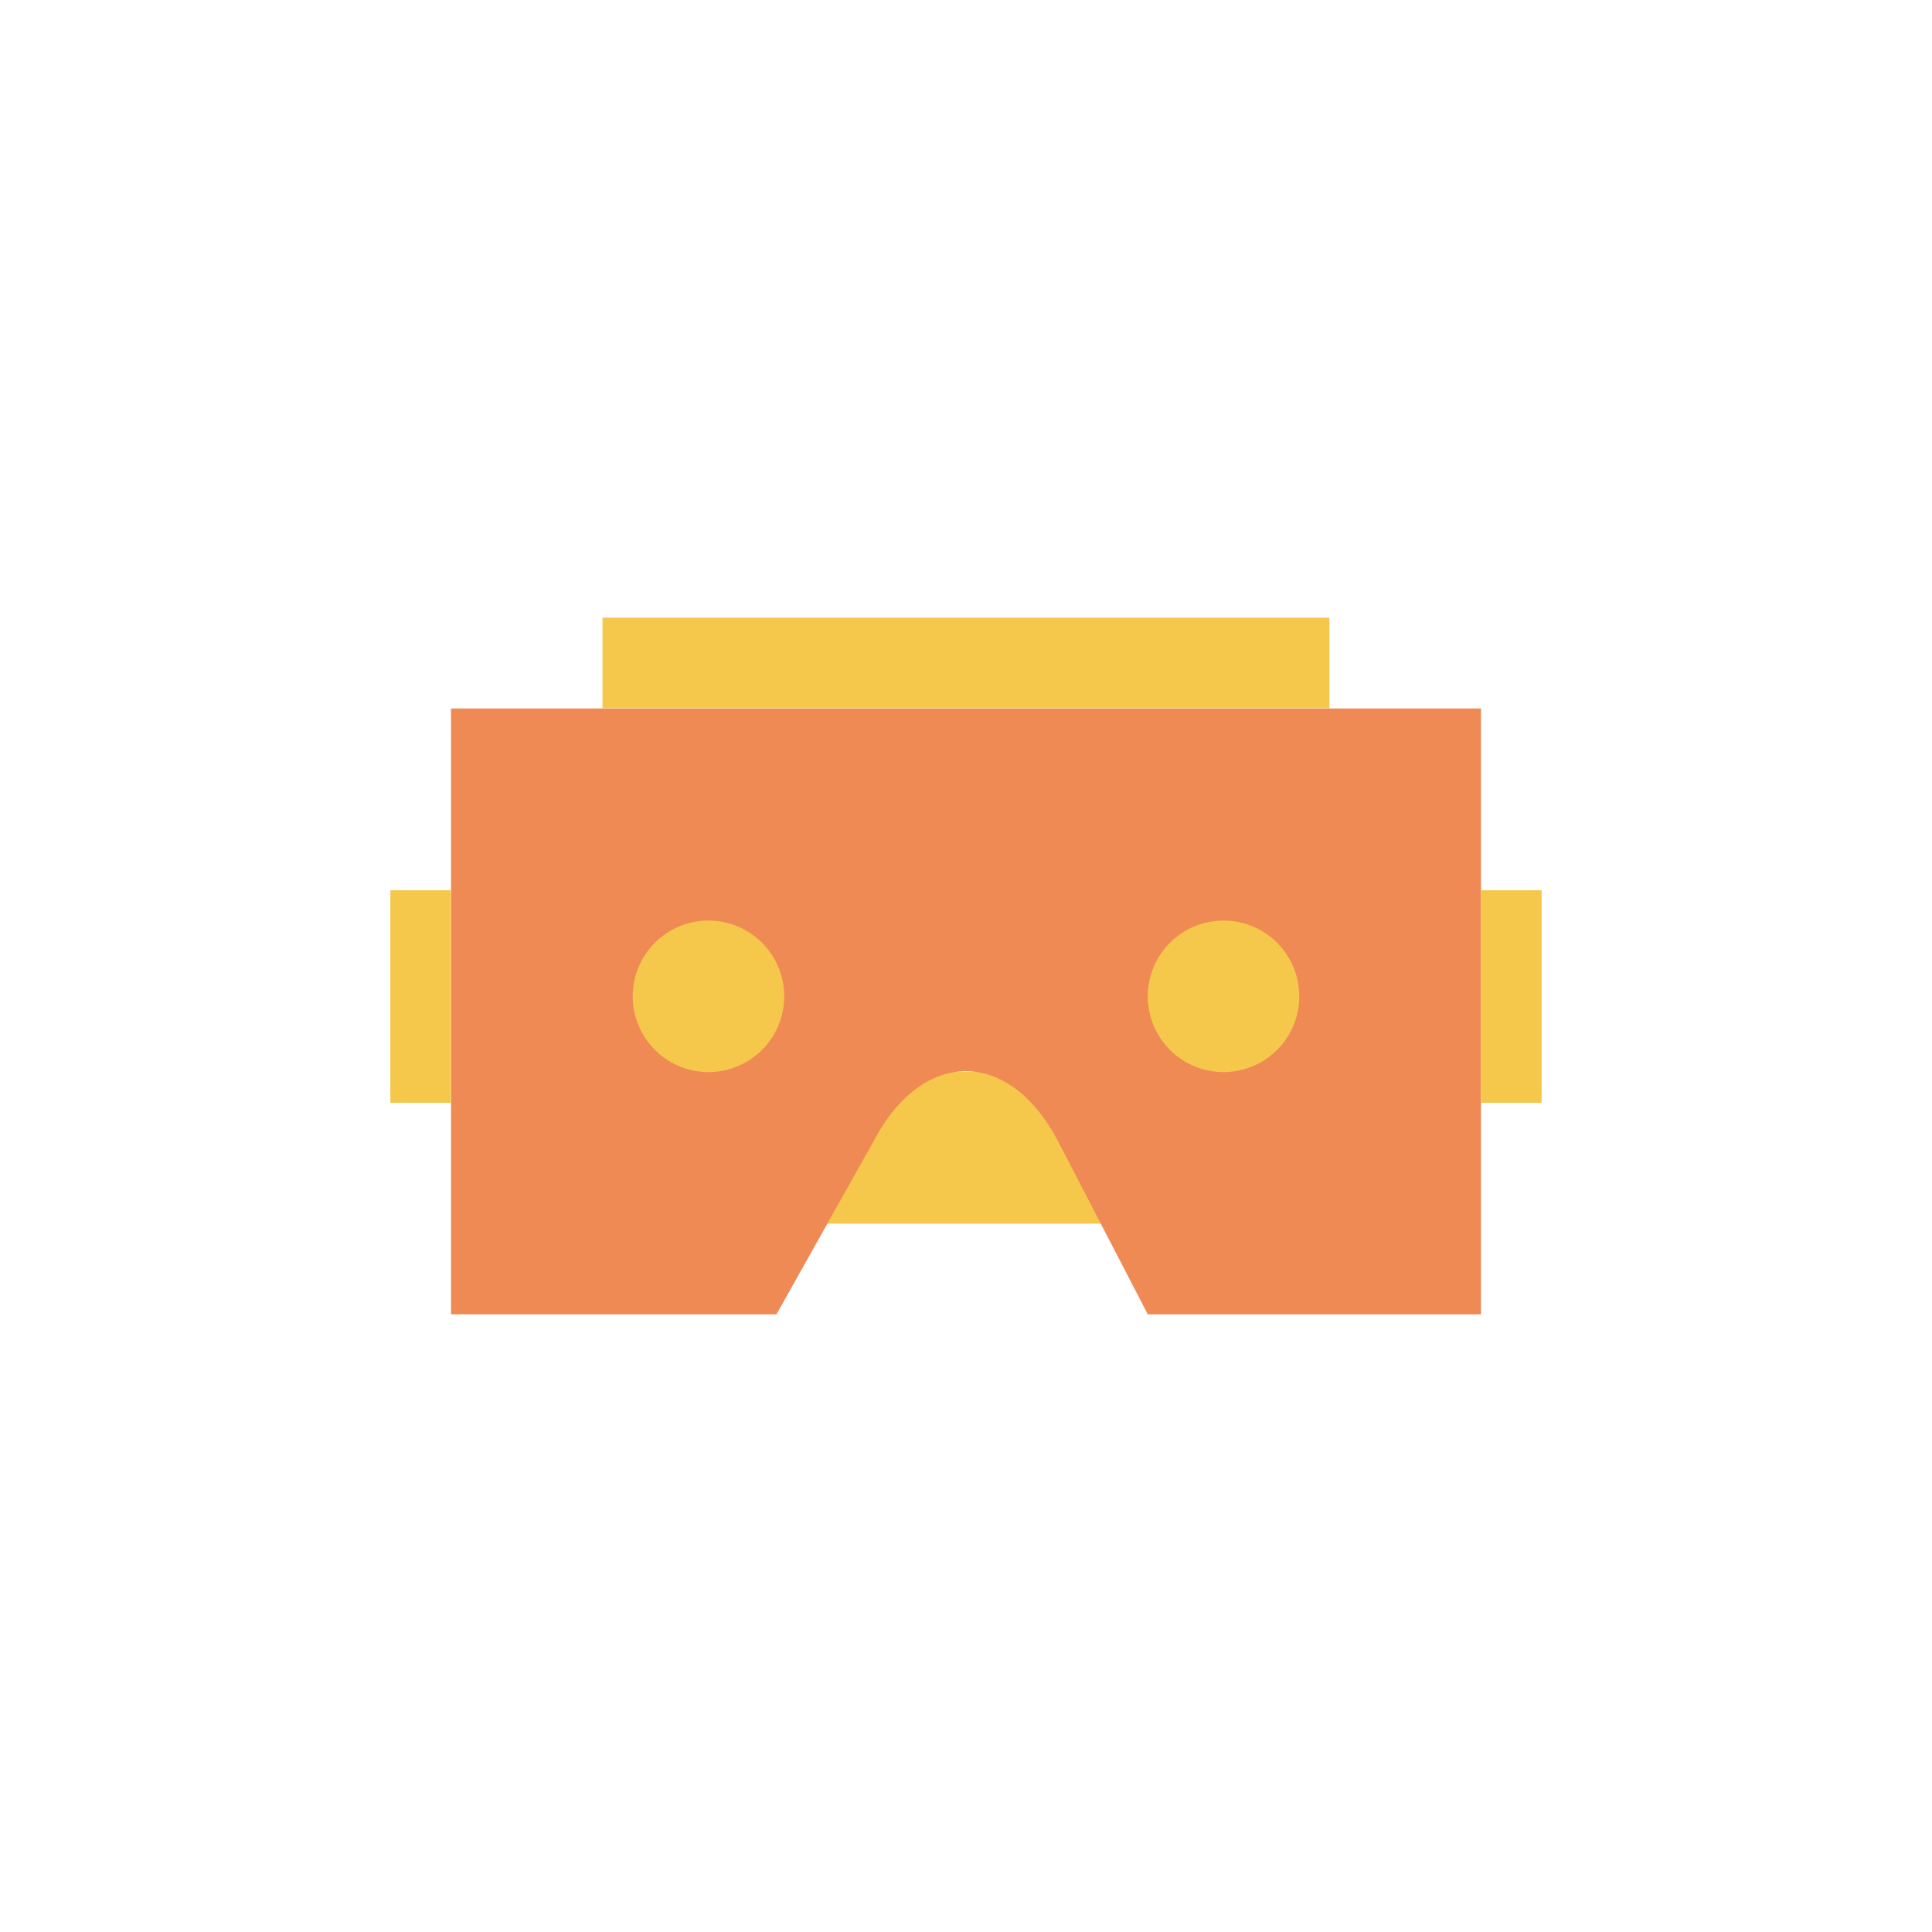 <svg id="图层_1" data-name="图层 1" xmlns="http://www.w3.org/2000/svg" xmlns:xlink="http://www.w3.org/1999/xlink" viewBox="0 0 200 200"><defs><style>.cls-1{fill:none;}.cls-2{clip-path:url(#clip-path);}.cls-3{clip-path:url(#clip-path-2);}.cls-4{clip-path:url(#clip-path-3);}.cls-5{fill:#deadee;}.cls-6{fill:#f5c84c;}.cls-6,.cls-7{fill-rule:evenodd;}.cls-7{fill:#f08a55;}</style><clipPath id="clip-path"><rect class="cls-1" x="-317.93" y="-637.54" width="1920" height="400"/></clipPath><clipPath id="clip-path-2"><rect class="cls-1" x="-317.93" y="-677.29" width="1920" height="470"/></clipPath><clipPath id="clip-path-3"><rect class="cls-1" x="-317.93" y="-745.29" width="1920" height="1227"/></clipPath></defs><g class="cls-2"><g class="cls-3"><g class="cls-4"><rect class="cls-5" x="-347.93" y="-762.29" width="1981" height="1311"/></g></g></g><g id="Vivid.JS"><g id="Vivid-Icons"><g id="Icons"><g id="vr"><g id="Shape"><polygon class="cls-6" points="84.43 110.95 84.32 126.67 115.68 126.67 115.56 110.95 84.43 110.95"/><path class="cls-7" d="M118.82,136.06l-9.24-17.82c-5.08-9.8-14.11-9.8-19.2,0l-10,17.82H46.69V73.34H153.31v62.72Z"/><path class="cls-6" d="M137.62,73.31V63.94H62.37v9.37Zm15.69,18.85h6.28v22h-6.28Zm-112.9,0h6.28v22H40.41ZM73.34,95.3a7.84,7.84,0,1,1-7.84,7.84A7.84,7.84,0,0,1,73.34,95.3Zm53.32,0a7.84,7.84,0,1,1-7.84,7.84A7.84,7.84,0,0,1,126.66,95.3Z"/></g></g></g></g></g></svg>